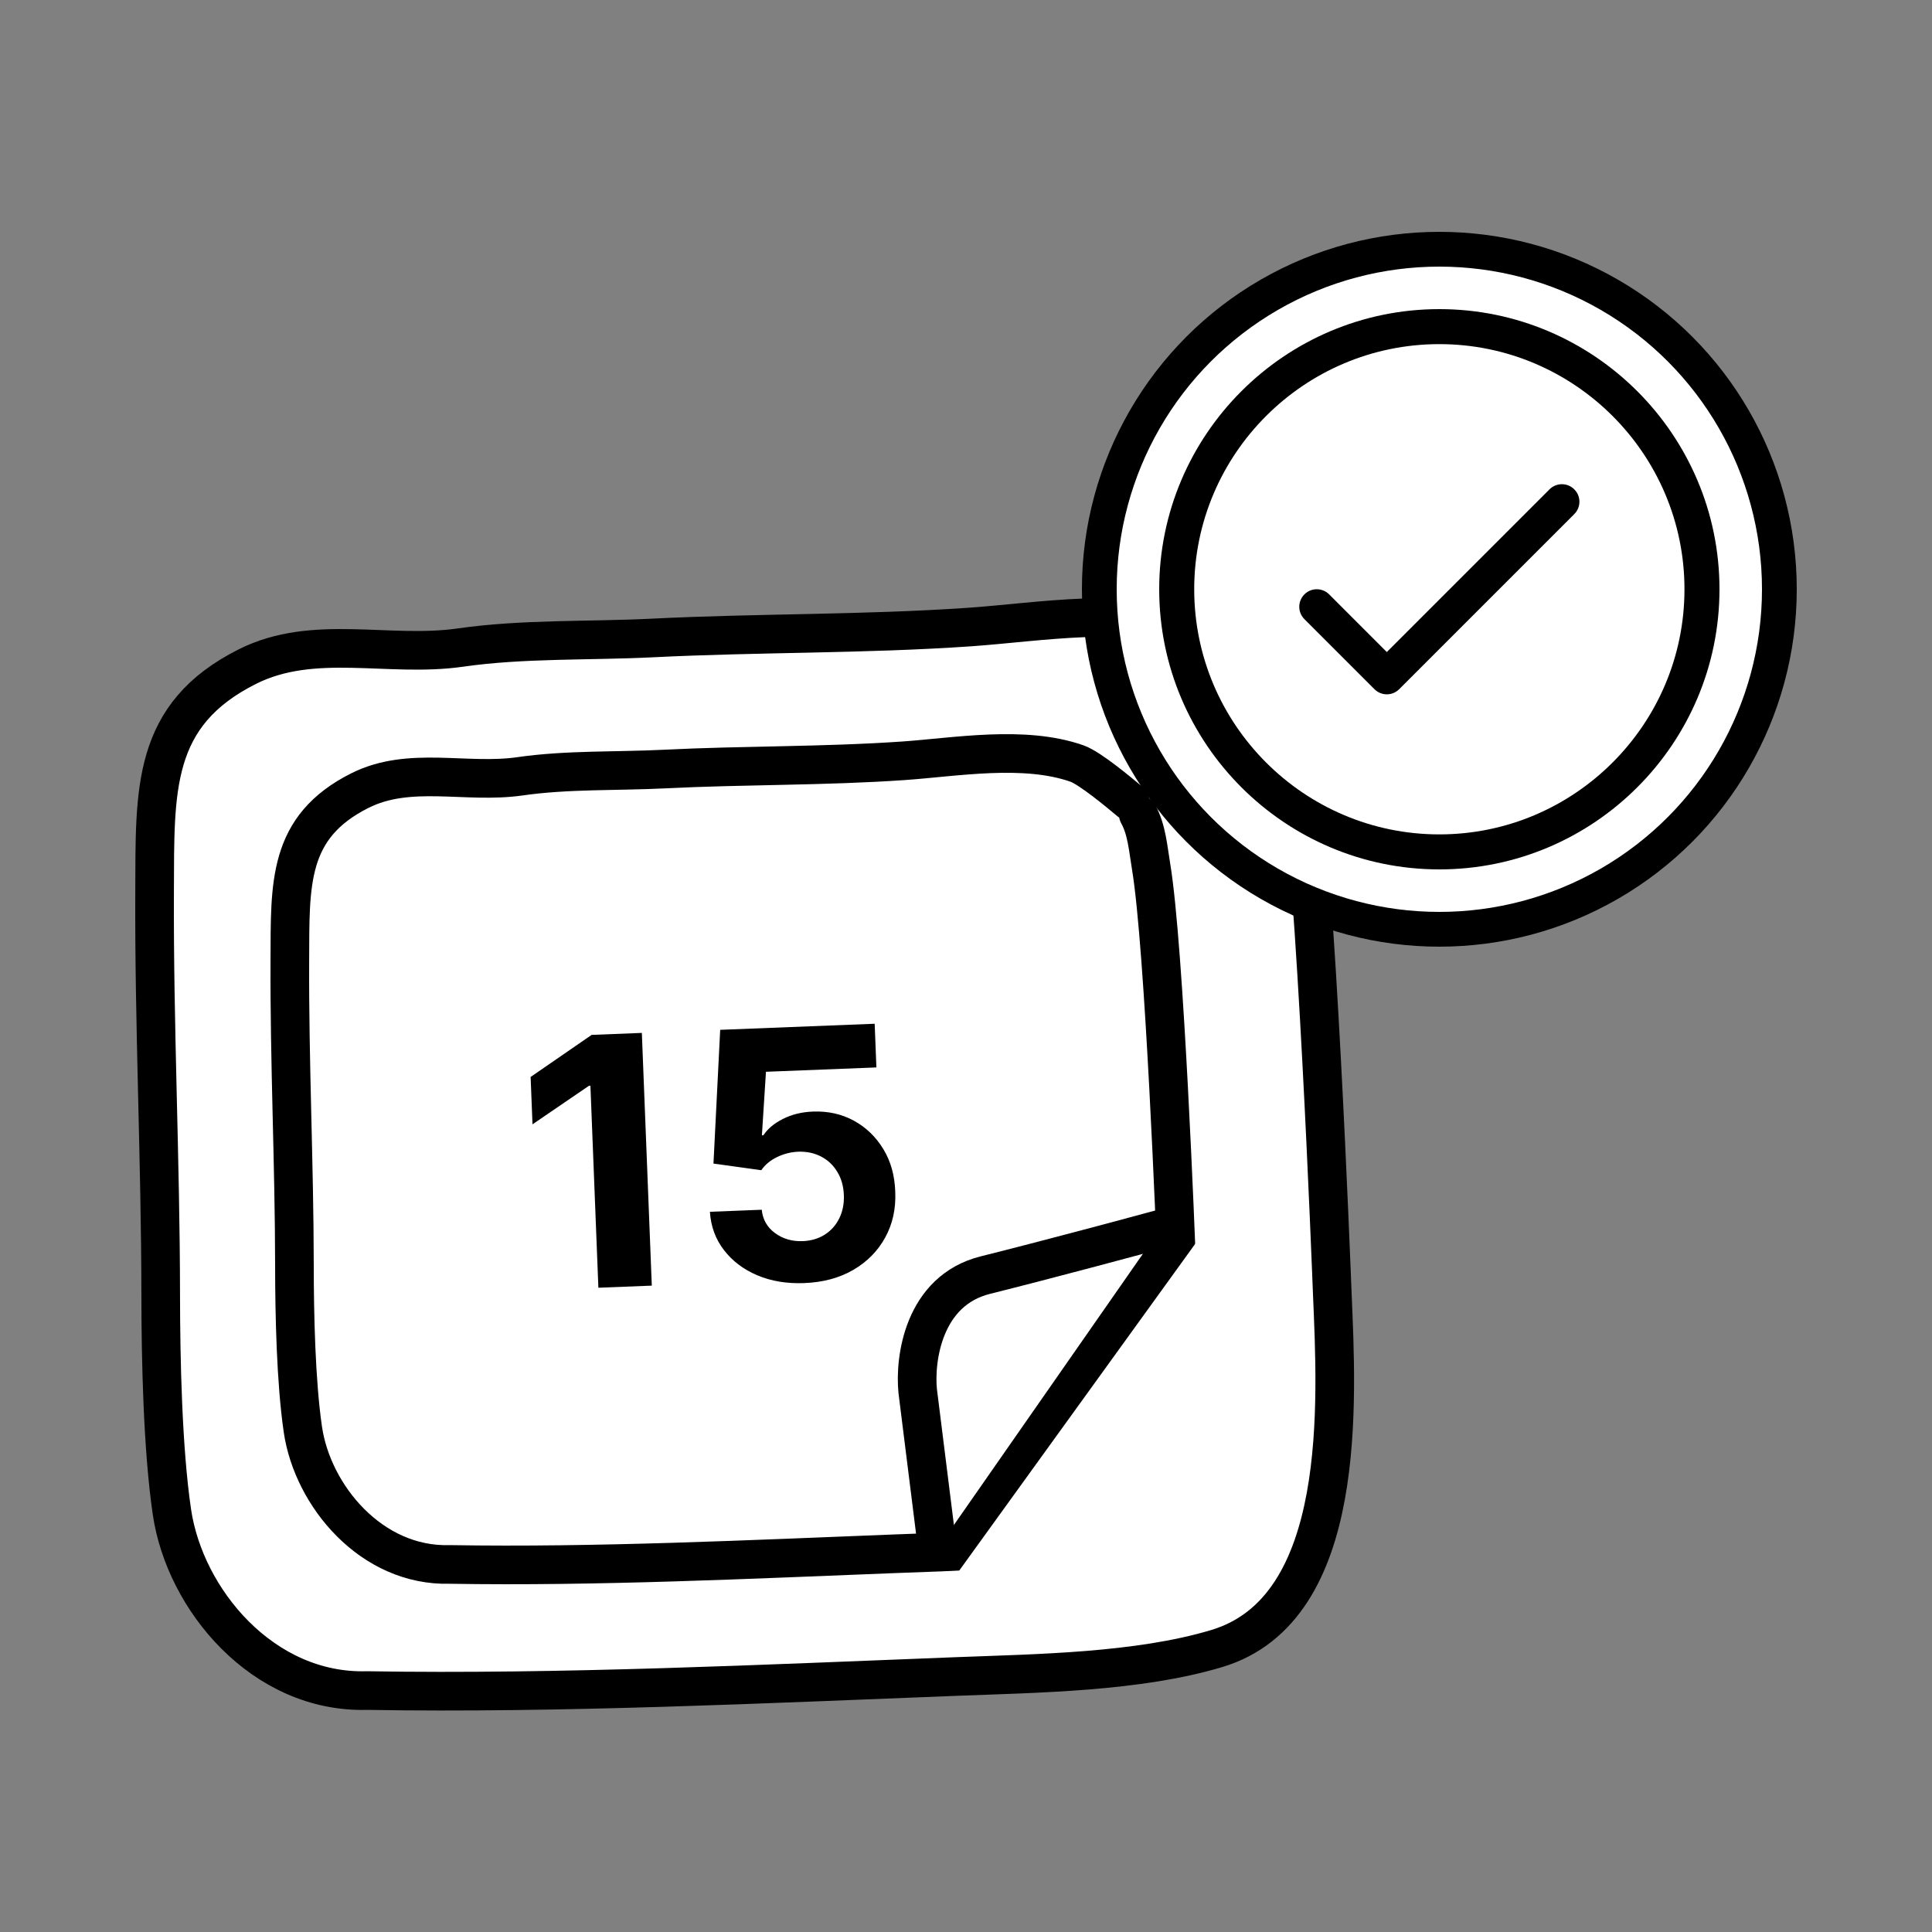 <svg width="100" height="100" viewBox="0 0 100 100" fill="none" xmlns="http://www.w3.org/2000/svg">
<rect x="0" y="0" width="100" height="100" fill="#808080" stroke="none"/>
<path fill-rule="evenodd" clip-rule="evenodd" d="M64.585 34.019C63.845 33.404 63.008 32.959 62.106 32.644C58.462 31.369 53.766 32.208 50.184 32.456C44.722 32.833 39.242 32.748 33.783 33.021C30.505 33.185 27.074 33.052 23.83 33.518C20.108 34.052 16.236 32.784 12.811 34.5C7.825 36.999 8.026 40.9 8.002 46.124C7.97 53.097 8.312 60.061 8.318 67.035C8.321 70.332 8.417 74.986 8.899 78.262C9.569 82.805 13.616 87.656 18.996 87.503C28.972 87.672 39.842 87.148 49.502 86.775C53.689 86.613 58.903 86.554 62.985 85.326C69.823 83.27 69.189 72.503 68.959 66.949C68.901 65.543 68.128 45.235 67.2 39.692C67.007 38.541 66.905 37.153 66.317 36.114" fill="white"/>
<path d="M64.585 34.019C63.845 33.404 63.008 32.959 62.106 32.644C58.462 31.369 53.766 32.208 50.184 32.456C44.722 32.833 39.242 32.748 33.783 33.021C30.505 33.185 27.074 33.052 23.83 33.518C20.108 34.052 16.236 32.784 12.811 34.5C7.825 36.999 8.026 40.9 8.002 46.124C7.97 53.097 8.312 60.061 8.318 67.035C8.321 70.332 8.417 74.986 8.899 78.262C9.569 82.805 13.616 87.656 18.996 87.503C28.972 87.672 39.842 87.148 49.502 86.775C53.689 86.613 58.903 86.554 62.985 85.326C69.823 83.27 69.189 72.503 68.959 66.949C68.901 65.543 68.128 45.235 67.2 39.692C67.007 38.541 66.905 37.153 66.317 36.114" stroke="black" stroke-width="2" stroke-miterlimit="1.5" stroke-linecap="round" stroke-linejoin="round"/>
<path fill-rule="evenodd" clip-rule="evenodd" d="M58.5 41.5C57.943 41.035 56.423 39.759 55.744 39.52C53 38.557 49.463 39.191 46.766 39.378C42.653 39.664 38.527 39.599 34.416 39.805C31.947 39.929 29.363 39.829 26.921 40.181C24.118 40.584 21.202 39.627 18.623 40.923C14.868 42.812 15.02 45.759 15.002 49.707C14.977 54.976 15.235 60.238 15.24 65.509C15.242 68 15.314 71.517 15.677 73.993C16.181 77.425 19.229 81.091 23.28 80.975C30.793 81.103 38.978 80.708 46.252 80.425C49.406 80.303 53.332 80.258 56.406 79.331C61.555 77.776 61.077 69.64 60.904 65.444C60.861 64.381 60.278 49.035 59.58 44.847C59.434 43.977 59.358 42.928 58.915 42.142" fill="white"/>
<path d="M58.5 41.5C57.943 41.035 56.423 39.759 55.744 39.52C53 38.557 49.463 39.191 46.766 39.378C42.653 39.664 38.527 39.599 34.416 39.805C31.947 39.929 29.363 39.829 26.921 40.181C24.118 40.584 21.202 39.627 18.623 40.923C14.868 42.812 15.02 45.759 15.002 49.707C14.977 54.976 15.235 60.238 15.24 65.509C15.242 68 15.314 71.517 15.677 73.993C16.181 77.425 19.229 81.091 23.28 80.975C30.793 81.103 38.978 80.708 46.252 80.425C49.406 80.303 53.332 80.258 56.406 79.331C61.555 77.776 61.077 69.64 60.904 65.444C60.861 64.381 60.278 49.035 59.58 44.847C59.434 43.977 59.358 42.928 58.915 42.142" stroke="black" stroke-width="2" stroke-miterlimit="1.5" stroke-linecap="round" stroke-linejoin="round"/>
<path d="M48.5 80L47.5 72C47.333 70.333 47.8 66.8 51 66C54.2 65.2 58.667 64 60.5 63.5" stroke="black" stroke-width="2"/>
<circle cx="74.5" cy="30.5" r="17.6" fill="white" stroke="black" stroke-width="1.8"/>
<path d="M74.5 45C66.505 45 60 38.495 60 30.5C60 22.505 66.505 16 74.5 16C82.495 16 89 22.505 89 30.5C89 38.495 82.495 45 74.5 45ZM74.5 17.812C67.504 17.812 61.812 23.504 61.812 30.5C61.812 37.496 67.504 43.188 74.5 43.188C81.496 43.188 87.188 37.496 87.188 30.5C87.188 23.504 81.496 17.812 74.5 17.812ZM72.422 35.672L81.484 26.61C81.839 26.255 81.839 25.682 81.484 25.328C81.13 24.974 80.557 24.974 80.203 25.328L71.781 33.75L68.797 30.765C68.443 30.411 67.869 30.411 67.516 30.765C67.162 31.12 67.161 31.693 67.516 32.047L71.141 35.672C71.317 35.849 71.549 35.938 71.781 35.938C72.013 35.938 72.245 35.849 72.422 35.672Z" fill="black"/>
<path d="M61 64L49.5 80.5" stroke="black" stroke-width="2"/>
<path d="M49.5 81.5L50.5 83L62.5 79.5L65.5 71.5L62.5 63.5L49.5 81.5Z" fill="white"/>
<path d="M33.222 53.463L33.737 66.544L30.972 66.653L30.56 56.197L30.484 56.2L27.562 58.196L27.465 55.743L30.623 53.566L33.222 53.463ZM41.631 66.412C40.728 66.448 39.917 66.314 39.197 66.009C38.481 65.705 37.906 65.269 37.47 64.702C37.034 64.135 36.792 63.475 36.745 62.722L39.428 62.616C39.478 63.122 39.707 63.524 40.115 63.824C40.524 64.123 41.001 64.262 41.545 64.241C41.98 64.224 42.359 64.113 42.684 63.908C43.013 63.699 43.264 63.418 43.438 63.066C43.615 62.709 43.696 62.305 43.678 61.854C43.66 61.394 43.546 60.993 43.336 60.652C43.131 60.31 42.854 60.048 42.505 59.866C42.157 59.683 41.764 59.599 41.325 59.612C40.942 59.627 40.572 59.72 40.216 59.892C39.865 60.064 39.594 60.29 39.405 60.57L36.929 60.226L37.277 53.304L45.273 52.989L45.362 55.25L39.646 55.475L39.436 58.765L39.513 58.762C39.73 58.429 40.067 58.147 40.523 57.916C40.978 57.685 41.493 57.558 42.068 57.535C42.856 57.504 43.566 57.662 44.198 58.008C44.83 58.354 45.337 58.844 45.721 59.477C46.104 60.106 46.31 60.84 46.338 61.679C46.377 62.56 46.204 63.352 45.818 64.053C45.436 64.751 44.884 65.31 44.163 65.731C43.446 66.147 42.602 66.374 41.631 66.412Z" fill="black"/>
</svg>
